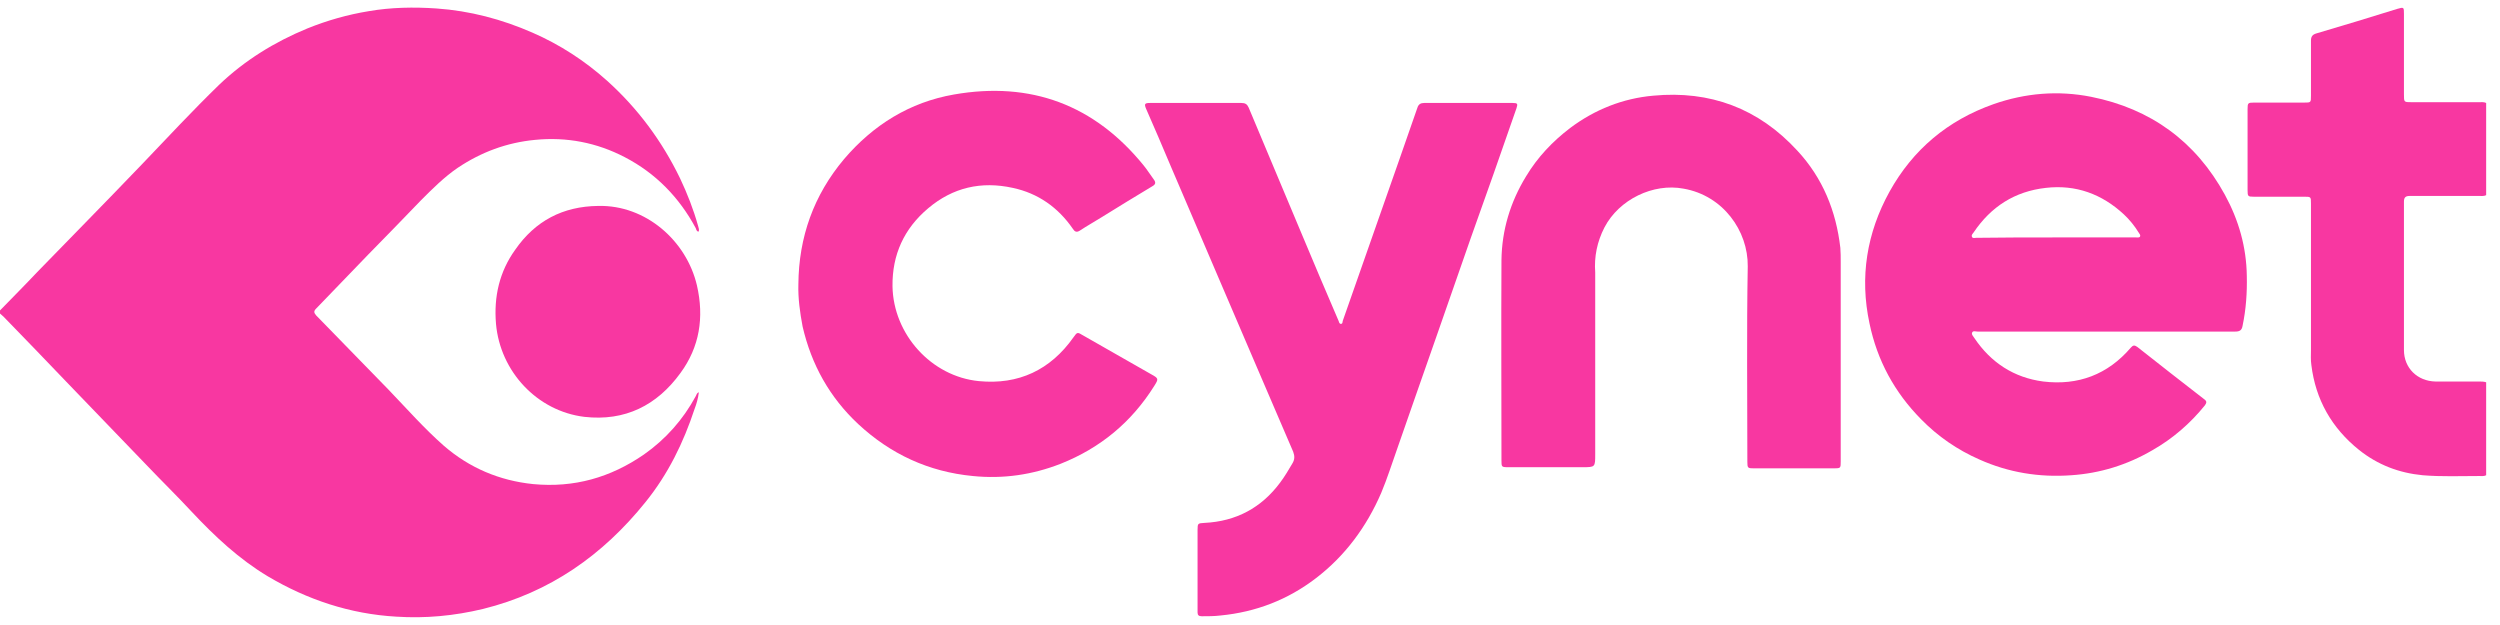 <svg xmlns="http://www.w3.org/2000/svg" width="140" height="35" viewBox="0 0 140 35" fill="none"><path d="M0 17.385C0.688 16.675 1.398 15.965 2.087 15.233C2.926 14.373 3.787 13.491 4.626 12.63C5.745 11.49 6.863 10.328 7.961 9.188C9.381 7.703 10.779 6.197 12.264 4.755C13.705 3.378 15.383 2.346 17.212 1.593C18.331 1.141 19.471 0.818 20.654 0.625C21.902 0.409 23.172 0.388 24.441 0.474C26.313 0.603 28.099 1.076 29.82 1.829C31.348 2.496 32.746 3.4 33.994 4.519C35.715 6.068 37.071 7.897 38.082 9.984C38.49 10.844 38.835 11.726 39.093 12.651C39.114 12.759 39.179 12.867 39.114 12.974C39.007 12.953 38.985 12.845 38.964 12.78C38.039 11.059 36.726 9.704 34.984 8.8C33.413 7.983 31.735 7.66 29.971 7.832C28.378 7.983 26.937 8.521 25.625 9.403C24.872 9.919 24.226 10.565 23.581 11.21C22.591 12.243 21.601 13.254 20.611 14.265C19.643 15.276 18.675 16.266 17.707 17.277C17.556 17.428 17.578 17.514 17.707 17.665C19.062 19.063 20.418 20.44 21.773 21.838C22.785 22.893 23.753 23.99 24.85 24.958C26.291 26.206 27.97 26.916 29.863 27.11C32.144 27.325 34.188 26.744 36.059 25.453C37.286 24.592 38.254 23.495 38.964 22.183C39.007 22.118 39.007 22.011 39.136 21.968C39.093 22.312 39.007 22.613 38.899 22.893C38.275 24.786 37.415 26.55 36.145 28.121C33.757 31.09 30.788 33.177 27.044 34.102C25.431 34.489 23.817 34.64 22.182 34.532C19.6 34.382 17.212 33.586 14.996 32.273C13.382 31.305 12.027 30.036 10.736 28.659C9.897 27.755 9.015 26.895 8.176 26.012C6.691 24.463 5.207 22.936 3.722 21.387C2.539 20.16 1.377 18.934 0.194 17.729C0.129 17.665 0.065 17.621 0 17.557C0 17.471 0 17.428 0 17.385Z" fill="#F837A1"></path><path d="M139.225 26.614C139.096 26.679 138.967 26.657 138.838 26.657C137.784 26.657 136.729 26.701 135.675 26.614C134.341 26.485 133.158 26.034 132.104 25.194C130.576 23.968 129.672 22.376 129.436 20.44C129.393 20.16 129.414 19.88 129.414 19.579C129.414 16.847 129.414 14.114 129.414 11.403C129.414 11.016 129.414 11.016 129.027 11.016C128.08 11.016 127.155 11.016 126.209 11.016C125.886 11.016 125.864 10.994 125.864 10.65C125.864 9.144 125.864 7.617 125.864 6.111C125.864 5.766 125.886 5.745 126.23 5.745C127.155 5.745 128.08 5.745 129.027 5.745C129.414 5.745 129.414 5.745 129.414 5.357C129.414 4.325 129.414 3.314 129.414 2.281C129.414 2.044 129.5 1.937 129.715 1.872C131.243 1.42 132.749 0.968 134.255 0.495C134.621 0.387 134.621 0.409 134.621 0.775C134.621 2.281 134.621 3.787 134.621 5.293C134.621 5.723 134.621 5.723 135.051 5.723C136.299 5.723 137.568 5.723 138.816 5.723C138.945 5.723 139.096 5.702 139.225 5.766C139.225 7.487 139.225 9.209 139.225 10.93C139.096 10.994 138.945 10.973 138.816 10.973C137.525 10.973 136.235 10.973 134.944 10.973C134.707 10.973 134.621 11.059 134.621 11.296C134.621 14.071 134.621 16.825 134.621 19.601C134.621 20.612 135.374 21.343 136.385 21.365C137.203 21.365 138.02 21.365 138.838 21.365C138.967 21.365 139.096 21.365 139.225 21.408C139.225 23.172 139.225 24.893 139.225 26.614Z" fill="#F837A1"></path><path d="M117.946 18.568C115.536 18.568 113.148 18.568 110.739 18.568C110.631 18.568 110.48 18.503 110.437 18.632C110.394 18.74 110.502 18.826 110.566 18.933C111.492 20.31 112.782 21.149 114.418 21.364C116.376 21.601 118.032 20.977 119.323 19.471C119.452 19.321 119.538 19.321 119.689 19.428C120.937 20.418 122.185 21.386 123.432 22.354C123.583 22.462 123.583 22.548 123.475 22.698C122.658 23.71 121.668 24.57 120.528 25.216C119.129 26.033 117.602 26.507 115.988 26.614C114.202 26.743 112.481 26.464 110.846 25.732C109.62 25.194 108.522 24.441 107.576 23.473C106.091 21.967 105.123 20.181 104.693 18.116C104.133 15.512 104.542 13.038 105.812 10.736C107.124 8.369 109.082 6.734 111.642 5.831C113.428 5.207 115.257 5.056 117.107 5.422C120.442 6.089 122.959 7.918 124.594 10.908C125.369 12.328 125.799 13.834 125.821 15.448C125.842 16.395 125.778 17.32 125.584 18.245C125.541 18.503 125.412 18.568 125.175 18.568C122.765 18.568 120.356 18.568 117.946 18.568ZM115.106 13.296C116.612 13.296 118.118 13.296 119.624 13.296C119.689 13.296 119.796 13.318 119.839 13.253C119.882 13.167 119.818 13.103 119.775 13.038C119.538 12.651 119.259 12.307 118.936 12.005C117.709 10.865 116.246 10.327 114.568 10.521C112.826 10.715 111.492 11.575 110.523 13.017C110.48 13.081 110.373 13.167 110.437 13.275C110.48 13.361 110.588 13.318 110.674 13.318C112.159 13.296 113.643 13.296 115.106 13.296Z" fill="#F837A1"></path><path d="M66.977 5.766C67.816 5.766 68.655 5.766 69.516 5.766C69.731 5.766 69.839 5.831 69.925 6.024C70.893 8.348 71.883 10.672 72.851 12.995C73.539 14.652 74.249 16.308 74.959 17.965C74.981 18.03 75.002 18.137 75.088 18.137C75.196 18.137 75.174 18.03 75.196 17.965C75.626 16.717 76.078 15.469 76.508 14.222C77.132 12.436 77.756 10.672 78.38 8.886C78.703 7.939 79.047 6.992 79.37 6.046C79.434 5.831 79.564 5.766 79.757 5.766C80.897 5.766 82.038 5.766 83.2 5.766C83.694 5.766 84.189 5.766 84.706 5.766C84.985 5.766 85.007 5.809 84.921 6.067C84.082 8.499 83.221 10.93 82.36 13.339C81.715 15.19 81.07 17.04 80.424 18.89C79.693 20.956 78.983 23.021 78.251 25.108C77.95 25.947 77.692 26.786 77.347 27.604C76.53 29.497 75.325 31.132 73.69 32.38C72.119 33.585 70.334 34.274 68.354 34.467C68.01 34.51 67.644 34.51 67.3 34.51C67.128 34.51 67.063 34.446 67.063 34.295C67.063 34.231 67.063 34.166 67.063 34.08C67.063 32.617 67.063 31.132 67.063 29.669C67.063 29.304 67.085 29.304 67.451 29.282C69.215 29.196 70.635 28.443 71.689 27.023C71.947 26.679 72.162 26.313 72.377 25.947C72.507 25.732 72.507 25.538 72.42 25.302C71.71 23.667 71.022 22.032 70.312 20.396C69.624 18.783 68.935 17.191 68.246 15.577C67.343 13.49 66.461 11.382 65.557 9.295C65.105 8.219 64.653 7.165 64.18 6.089C64.073 5.831 64.094 5.766 64.395 5.766C65.256 5.766 66.117 5.766 66.977 5.766Z" fill="#F837A1"></path><path d="M103.08 19.945C103.08 21.903 103.08 23.861 103.08 25.84C103.08 26.206 103.08 26.228 102.714 26.228C101.208 26.228 99.724 26.228 98.218 26.228C97.874 26.228 97.852 26.206 97.852 25.862C97.852 22.204 97.809 18.568 97.874 14.911C97.895 12.931 96.496 10.952 94.281 10.565C92.581 10.242 90.666 11.167 89.848 12.738C89.44 13.534 89.267 14.373 89.332 15.255C89.332 15.341 89.332 15.427 89.332 15.513C89.332 18.826 89.332 22.118 89.332 25.431C89.332 26.163 89.332 26.163 88.622 26.163C87.224 26.163 85.825 26.163 84.448 26.163C84.082 26.163 84.082 26.142 84.082 25.776C84.082 22.032 84.061 18.31 84.082 14.566C84.104 12.888 84.577 11.318 85.459 9.876C86.105 8.8 86.944 7.918 87.933 7.165C89.311 6.132 90.881 5.509 92.581 5.358C95.765 5.057 98.476 6.068 100.649 8.435C102.069 9.962 102.822 11.812 103.059 13.878C103.08 14.136 103.08 14.416 103.08 14.674C103.08 16.395 103.08 18.159 103.08 19.945Z" fill="#F837A1"></path><path d="M44.709 15.921C44.73 13.274 45.569 10.929 47.269 8.907C48.904 6.992 50.948 5.723 53.422 5.292C57.725 4.539 61.297 5.873 64.051 9.273C64.245 9.509 64.417 9.789 64.61 10.047C64.739 10.219 64.718 10.327 64.524 10.434C63.578 10.994 62.652 11.575 61.706 12.156C61.297 12.414 60.867 12.65 60.479 12.909C60.286 13.038 60.178 12.973 60.071 12.801C59.253 11.618 58.134 10.822 56.714 10.521C54.95 10.133 53.358 10.499 51.981 11.661C50.625 12.801 49.959 14.264 49.98 16.028C50.023 18.718 52.153 21.084 54.821 21.343C57.037 21.558 58.823 20.719 60.114 18.89C60.329 18.589 60.329 18.589 60.651 18.782C61.921 19.514 63.19 20.224 64.46 20.955C64.89 21.192 64.89 21.213 64.632 21.622C63.362 23.645 61.62 25.086 59.404 25.968C57.812 26.592 56.176 26.829 54.477 26.657C52.002 26.42 49.872 25.43 48.065 23.752C46.452 22.246 45.44 20.417 44.946 18.287C44.795 17.491 44.687 16.695 44.709 15.921Z" fill="#F837A1"></path><path d="M33.499 11.532C36.167 11.468 38.448 13.49 39.029 15.986C39.438 17.772 39.179 19.428 38.104 20.891C36.791 22.699 35.005 23.602 32.725 23.344C30.078 23.021 28.013 20.805 27.776 18.137C27.647 16.61 27.97 15.211 28.852 13.985C29.971 12.371 31.52 11.554 33.499 11.532Z" fill="#F837A1"></path></svg>